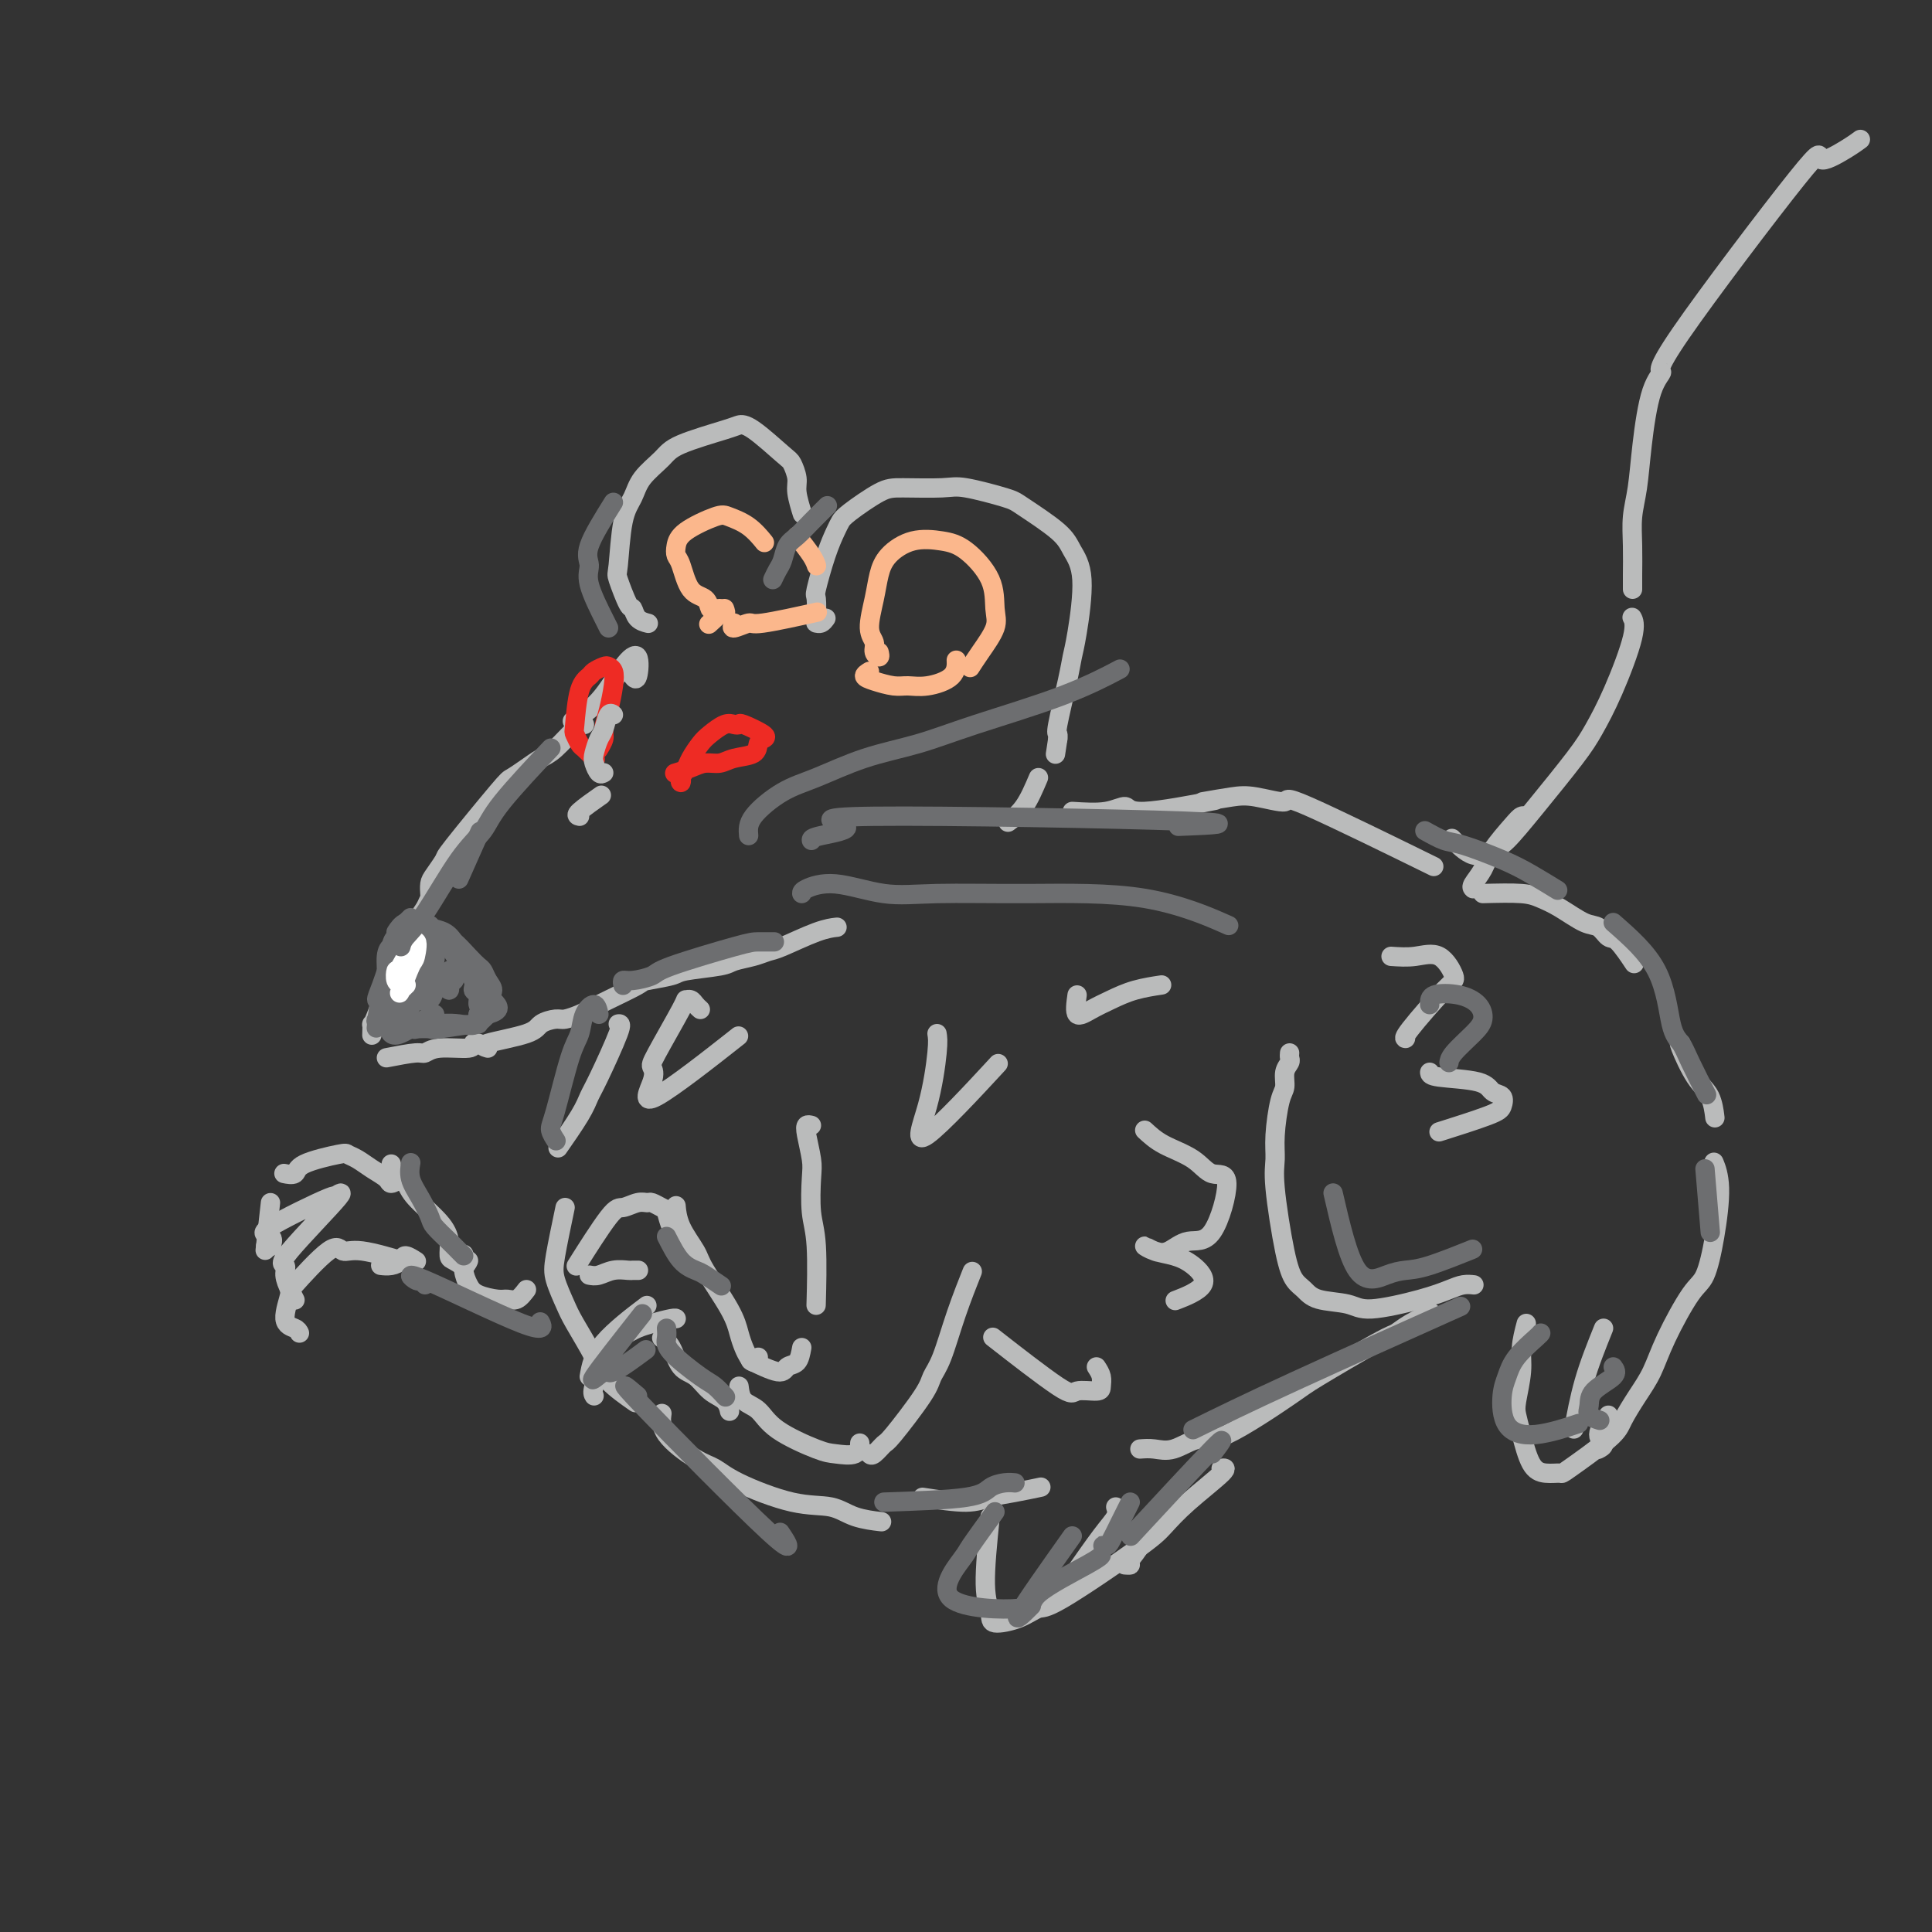 <svg viewBox='0 0 400 400' version='1.1' xmlns='http://www.w3.org/2000/svg' xmlns:xlink='http://www.w3.org/1999/xlink'><rect x="0" y="0" width="400" height="400" fill="#333333" stroke="none"/><g fill='none' stroke='rgb(186,187,187)' stroke-width='4' stroke-linecap='round' stroke-linejoin='round'><path d='M131,140c0.362,0.465 0.723,0.931 1,0c0.277,-0.931 0.469,-3.258 0,-4c-0.469,-0.742 -1.600,0.100 -3,2c-1.400,1.900 -3.069,4.858 -5,7c-1.931,2.142 -4.123,3.469 -5,4c-0.877,0.531 -0.438,0.265 0,0'/><path d='M121,150c-0.465,0.018 -0.930,0.037 -2,1c-1.070,0.963 -2.744,2.872 -4,4c-1.256,1.128 -2.092,1.476 -3,2c-0.908,0.524 -1.888,1.224 -3,2c-1.112,0.776 -2.357,1.629 -3,2c-0.643,0.371 -0.684,0.259 -3,3c-2.316,2.741 -6.908,8.336 -9,11c-2.092,2.664 -1.685,2.399 -2,3c-0.315,0.601 -1.352,2.070 -2,3c-0.648,0.930 -0.906,1.321 -1,2c-0.094,0.679 -0.025,1.644 0,2c0.025,0.356 0.007,0.102 0,0c-0.007,-0.102 -0.004,-0.051 0,0'/><path d='M91,183c-0.776,1.105 -1.552,2.209 -2,3c-0.448,0.791 -0.569,1.268 -1,2c-0.431,0.732 -1.173,1.717 -2,3c-0.827,1.283 -1.738,2.863 -2,3c-0.262,0.137 0.126,-1.168 -1,2c-1.126,3.168 -3.766,10.808 -5,14c-1.234,3.192 -1.063,1.936 -1,2c0.063,0.064 0.018,1.447 0,2c-0.018,0.553 -0.009,0.277 0,0'/><path d='M80,219c2.353,-0.455 4.707,-0.910 6,-1c1.293,-0.090 1.527,0.186 2,0c0.473,-0.186 1.185,-0.834 3,-1c1.815,-0.166 4.734,0.151 6,0c1.266,-0.151 0.879,-0.772 1,-1c0.121,-0.228 0.749,-0.065 1,0c0.251,0.065 0.126,0.033 0,0'/><path d='M101,217c-0.837,-0.248 -1.673,-0.496 0,-1c1.673,-0.504 5.856,-1.262 8,-2c2.144,-0.738 2.250,-1.454 3,-2c0.750,-0.546 2.143,-0.922 3,-1c0.857,-0.078 1.176,0.140 2,0c0.824,-0.140 2.153,-0.639 3,-1c0.847,-0.361 1.211,-0.583 2,-1c0.789,-0.417 2.002,-1.029 4,-2c1.998,-0.971 4.780,-2.302 6,-3c1.220,-0.698 0.877,-0.765 2,-1c1.123,-0.235 3.711,-0.640 5,-1c1.289,-0.360 1.280,-0.674 3,-1c1.720,-0.326 5.170,-0.663 7,-1c1.830,-0.337 2.040,-0.675 3,-1c0.960,-0.325 2.671,-0.637 4,-1c1.329,-0.363 2.276,-0.777 3,-1c0.724,-0.223 1.225,-0.256 3,-1c1.775,-0.744 4.824,-2.200 7,-3c2.176,-0.800 3.479,-0.943 4,-1c0.521,-0.057 0.261,-0.029 0,0'/><path d='M134,129c0.200,0.050 0.400,0.101 0,0c-0.400,-0.101 -1.400,-0.352 -2,-1c-0.600,-0.648 -0.800,-1.692 -1,-2c-0.200,-0.308 -0.401,0.119 -1,-1c-0.599,-1.119 -1.596,-3.786 -2,-5c-0.404,-1.214 -0.214,-0.975 0,-3c0.214,-2.025 0.453,-6.313 1,-9c0.547,-2.687 1.404,-3.774 2,-5c0.596,-1.226 0.933,-2.591 2,-4c1.067,-1.409 2.866,-2.862 4,-4c1.134,-1.138 1.603,-1.962 4,-3c2.397,-1.038 6.722,-2.291 9,-3c2.278,-0.709 2.509,-0.874 3,-1c0.491,-0.126 1.241,-0.212 3,1c1.759,1.212 4.528,3.723 6,5c1.472,1.277 1.649,1.320 2,2c0.351,0.680 0.878,1.997 1,3c0.122,1.003 -0.159,1.693 0,3c0.159,1.307 0.760,3.231 1,4c0.240,0.769 0.120,0.385 0,0'/><path d='M171,128c-0.310,0.424 -0.621,0.848 -1,1c-0.379,0.152 -0.828,0.033 -1,0c-0.172,-0.033 -0.068,0.020 0,-1c0.068,-1.020 0.098,-3.113 0,-4c-0.098,-0.887 -0.325,-0.567 0,-2c0.325,-1.433 1.203,-4.619 2,-7c0.797,-2.381 1.514,-3.959 2,-5c0.486,-1.041 0.742,-1.546 1,-2c0.258,-0.454 0.518,-0.855 2,-2c1.482,-1.145 4.187,-3.032 6,-4c1.813,-0.968 2.736,-1.016 5,-1c2.264,0.016 5.870,0.097 8,0c2.130,-0.097 2.782,-0.372 5,0c2.218,0.372 6.000,1.391 8,2c2.000,0.609 2.218,0.810 4,2c1.782,1.190 5.129,3.371 7,5c1.871,1.629 2.265,2.706 3,4c0.735,1.294 1.811,2.806 2,6c0.189,3.194 -0.510,8.070 -1,11c-0.490,2.930 -0.772,3.913 -1,5c-0.228,1.087 -0.401,2.277 -1,5c-0.599,2.723 -1.625,6.977 -2,9c-0.375,2.023 -0.101,1.814 0,2c0.101,0.186 0.029,0.767 0,1c-0.029,0.233 -0.014,0.116 0,0'/><path d='M219,153c-0.833,5.500 -0.417,2.750 0,0'/><path d='M215,161c-0.933,2.200 -1.867,4.400 -3,6c-1.133,1.600 -2.467,2.600 -3,3c-0.533,0.400 -0.267,0.200 0,0'/><path d='M128,212c0.400,-0.072 0.800,-0.144 0,2c-0.800,2.144 -2.800,6.506 -4,9c-1.200,2.494 -1.600,3.122 -2,4c-0.400,0.878 -0.800,2.006 -2,4c-1.200,1.994 -3.200,4.856 -4,6c-0.800,1.144 -0.400,0.572 0,0'/><path d='M117,250c-0.793,3.792 -1.586,7.585 -2,10c-0.414,2.415 -0.448,3.453 0,5c0.448,1.547 1.378,3.602 2,5c0.622,1.398 0.935,2.137 2,4c1.065,1.863 2.884,4.850 4,7c1.116,2.150 1.531,3.463 3,5c1.469,1.537 3.991,3.296 5,4c1.009,0.704 0.504,0.352 0,0'/><path d='M137,293c0.042,-0.313 0.084,-0.626 0,0c-0.084,0.626 -0.293,2.193 1,4c1.293,1.807 4.089,3.856 6,5c1.911,1.144 2.939,1.385 4,2c1.061,0.615 2.156,1.604 5,3c2.844,1.396 7.439,3.197 11,4c3.561,0.803 6.089,0.607 8,1c1.911,0.393 3.207,1.375 5,2c1.793,0.625 4.084,0.893 5,1c0.916,0.107 0.458,0.054 0,0'/><path d='M191,310c3.349,0.514 6.699,1.027 9,1c2.301,-0.027 3.555,-0.595 5,-1c1.445,-0.405 3.081,-0.648 5,-1c1.919,-0.352 4.120,-0.815 5,-1c0.880,-0.185 0.440,-0.093 0,0'/><path d='M222,168c2.523,0.159 5.046,0.319 7,0c1.954,-0.319 3.338,-1.116 4,-1c0.662,0.116 0.601,1.147 4,1c3.399,-0.147 10.257,-1.470 13,-2c2.743,-0.530 1.372,-0.265 0,0'/><path d='M249,166c2.160,-0.377 4.321,-0.754 6,-1c1.679,-0.246 2.878,-0.362 5,0c2.122,0.362 5.167,1.200 6,1c0.833,-0.200 -0.545,-1.438 5,1c5.545,2.438 18.013,8.554 23,11c4.987,2.446 2.494,1.223 0,0'/><path d='M307,185c3.014,-0.076 6.029,-0.152 8,0c1.971,0.152 2.899,0.532 4,1c1.101,0.468 2.377,1.025 4,2c1.623,0.975 3.595,2.367 5,3c1.405,0.633 2.244,0.507 3,1c0.756,0.493 1.429,1.606 2,2c0.571,0.394 1.038,0.067 2,1c0.962,0.933 2.418,3.124 3,4c0.582,0.876 0.291,0.438 0,0'/><path d='M267,218c-0.032,0.349 -0.064,0.698 0,1c0.064,0.302 0.223,0.558 0,1c-0.223,0.442 -0.830,1.069 -1,2c-0.170,0.931 0.096,2.166 0,3c-0.096,0.834 -0.556,1.268 -1,3c-0.444,1.732 -0.873,4.761 -1,7c-0.127,2.239 0.049,3.688 0,5c-0.049,1.312 -0.322,2.488 0,6c0.322,3.512 1.241,9.360 2,13c0.759,3.640 1.359,5.072 2,6c0.641,0.928 1.325,1.353 2,2c0.675,0.647 1.342,1.515 3,2c1.658,0.485 4.306,0.585 6,1c1.694,0.415 2.433,1.145 5,1c2.567,-0.145 6.961,-1.163 10,-2c3.039,-0.837 4.722,-1.492 6,-2c1.278,-0.508 2.152,-0.867 3,-1c0.848,-0.133 1.671,-0.038 2,0c0.329,0.038 0.165,0.019 0,0'/><path d='M316,274c-0.452,1.710 -0.903,3.420 -1,5c-0.097,1.580 0.161,3.029 0,5c-0.161,1.971 -0.743,4.465 -1,6c-0.257,1.535 -0.191,2.109 0,3c0.191,0.891 0.506,2.097 1,4c0.494,1.903 1.165,4.504 2,6c0.835,1.496 1.833,1.886 3,2c1.167,0.114 2.504,-0.047 3,0c0.496,0.047 0.153,0.304 2,-1c1.847,-1.304 5.885,-4.167 8,-6c2.115,-1.833 2.306,-2.634 3,-4c0.694,-1.366 1.891,-3.296 3,-5c1.109,-1.704 2.132,-3.182 3,-5c0.868,-1.818 1.582,-3.976 3,-7c1.418,-3.024 3.539,-6.912 5,-9c1.461,-2.088 2.262,-2.374 3,-4c0.738,-1.626 1.414,-4.590 2,-8c0.586,-3.410 1.081,-7.264 1,-10c-0.081,-2.736 -0.737,-4.353 -1,-5c-0.263,-0.647 -0.131,-0.323 0,0'/><path d='M348,216c-0.257,-0.167 -0.514,-0.335 0,1c0.514,1.335 1.797,4.172 3,6c1.203,1.828 2.324,2.646 3,4c0.676,1.354 0.907,3.244 1,4c0.093,0.756 0.046,0.378 0,0'/><path d='M332,275c-1.467,3.644 -2.933,7.289 -4,11c-1.067,3.711 -1.733,7.489 -2,9c-0.267,1.511 -0.133,0.756 0,0'/><path d='M333,293c-0.988,1.494 -1.976,2.988 -2,4c-0.024,1.012 0.917,1.542 1,2c0.083,0.458 -0.690,0.845 -1,1c-0.310,0.155 -0.155,0.077 0,0'/><path d='M236,300c0.944,-0.069 1.889,-0.137 3,0c1.111,0.137 2.389,0.481 4,0c1.611,-0.481 3.556,-1.786 5,-2c1.444,-0.214 2.389,0.662 6,-1c3.611,-1.662 9.889,-5.862 13,-8c3.111,-2.138 3.055,-2.212 6,-4c2.945,-1.788 8.890,-5.288 12,-7c3.110,-1.712 3.383,-1.636 4,-2c0.617,-0.364 1.578,-1.170 3,-2c1.422,-0.830 3.306,-1.685 4,-2c0.694,-0.315 0.198,-0.090 0,0c-0.198,0.090 -0.099,0.045 0,0'/><path d='M205,314c-0.538,5.302 -1.077,10.604 -1,14c0.077,3.396 0.768,4.887 1,6c0.232,1.113 0.005,1.848 1,2c0.995,0.152 3.213,-0.279 5,-1c1.787,-0.721 3.142,-1.733 4,-2c0.858,-0.267 1.219,0.212 5,-2c3.781,-2.212 10.981,-7.115 15,-10c4.019,-2.885 4.856,-3.754 6,-5c1.144,-1.246 2.595,-2.870 5,-5c2.405,-2.130 5.763,-4.766 7,-6c1.237,-1.234 0.353,-1.067 0,-1c-0.353,0.067 -0.177,0.033 0,0'/><path d='M231,312c0.190,0.601 0.381,1.202 0,2c-0.381,0.798 -1.333,1.792 -3,4c-1.667,2.208 -4.048,5.631 -5,7c-0.952,1.369 -0.476,0.685 0,0'/><path d='M235,318c0.657,0.536 1.314,1.072 1,2c-0.314,0.928 -1.600,2.249 -2,3c-0.400,0.751 0.085,0.933 0,1c-0.085,0.067 -0.738,0.019 -1,0c-0.262,-0.019 -0.131,-0.010 0,0'/><path d='M168,233c-0.393,-0.094 -0.786,-0.189 -1,0c-0.214,0.189 -0.250,0.661 0,2c0.250,1.339 0.785,3.545 1,5c0.215,1.455 0.110,2.161 0,4c-0.110,1.839 -0.225,4.813 0,7c0.225,2.187 0.791,3.589 1,7c0.209,3.411 0.060,8.832 0,11c-0.060,2.168 -0.030,1.084 0,0'/><path d='M166,279c-0.217,1.201 -0.434,2.402 -1,3c-0.566,0.598 -1.482,0.593 -2,1c-0.518,0.407 -0.640,1.225 -2,1c-1.360,-0.225 -3.960,-1.493 -5,-2c-1.040,-0.507 -0.520,-0.254 0,0'/><path d='M157,281c-0.333,0.493 -0.667,0.986 -1,1c-0.333,0.014 -0.667,-0.450 -1,-1c-0.333,-0.550 -0.665,-1.184 -1,-2c-0.335,-0.816 -0.675,-1.813 -1,-3c-0.325,-1.187 -0.637,-2.564 -2,-5c-1.363,-2.436 -3.777,-5.932 -5,-8c-1.223,-2.068 -1.256,-2.709 -2,-4c-0.744,-1.291 -2.200,-3.232 -3,-5c-0.800,-1.768 -0.943,-3.362 -1,-4c-0.057,-0.638 -0.029,-0.319 0,0'/><path d='M141,256c-0.748,-0.528 -1.495,-1.055 -2,-2c-0.505,-0.945 -0.767,-2.307 -1,-3c-0.233,-0.693 -0.436,-0.717 -1,-1c-0.564,-0.283 -1.487,-0.823 -2,-1c-0.513,-0.177 -0.615,0.010 -1,0c-0.385,-0.010 -1.053,-0.218 -2,0c-0.947,0.218 -2.171,0.863 -3,1c-0.829,0.137 -1.262,-0.232 -3,2c-1.738,2.232 -4.782,7.066 -6,9c-1.218,1.934 -0.609,0.967 0,0'/><path d='M122,264c0.590,0.113 1.181,0.226 2,0c0.819,-0.226 1.867,-0.793 3,-1c1.133,-0.207 2.353,-0.056 3,0c0.647,0.056 0.723,0.015 1,0c0.277,-0.015 0.755,-0.004 1,0c0.245,0.004 0.258,0.001 0,0c-0.258,-0.001 -0.788,-0.000 -1,0c-0.212,0.000 -0.106,0.000 0,0'/><path d='M123,289c-0.203,-0.325 -0.406,-0.650 0,-2c0.406,-1.350 1.421,-3.724 2,-5c0.579,-1.276 0.721,-1.455 1,-2c0.279,-0.545 0.695,-1.455 1,-2c0.305,-0.545 0.498,-0.724 1,-1c0.502,-0.276 1.311,-0.648 2,-1c0.689,-0.352 1.256,-0.683 2,-1c0.744,-0.317 1.663,-0.621 3,-1c1.337,-0.379 3.091,-0.833 4,-1c0.909,-0.167 0.974,-0.048 1,0c0.026,0.048 0.013,0.024 0,0'/><path d='M137,277c0.691,0.432 1.383,0.864 2,2c0.617,1.136 1.160,2.977 2,4c0.840,1.023 1.976,1.227 3,2c1.024,0.773 1.934,2.114 3,3c1.066,0.886 2.287,1.315 3,2c0.713,0.685 0.918,1.624 1,2c0.082,0.376 0.041,0.188 0,0'/><path d='M153,287c0.146,1.132 0.292,2.264 1,3c0.708,0.736 1.980,1.075 3,2c1.020,0.925 1.790,2.437 4,4c2.210,1.563 5.860,3.179 8,4c2.140,0.821 2.769,0.849 4,1c1.231,0.151 3.062,0.425 4,0c0.938,-0.425 0.982,-1.550 1,-2c0.018,-0.450 0.009,-0.225 0,0'/><path d='M180,301c0.212,0.223 0.423,0.447 1,0c0.577,-0.447 1.519,-1.564 2,-2c0.481,-0.436 0.501,-0.192 2,-2c1.499,-1.808 4.476,-5.670 6,-8c1.524,-2.330 1.596,-3.130 2,-4c0.404,-0.870 1.139,-1.811 2,-4c0.861,-2.189 1.847,-5.628 3,-9c1.153,-3.372 2.472,-6.678 3,-8c0.528,-1.322 0.264,-0.661 0,0'/><path d='M122,285c0.378,-2.178 0.756,-4.356 3,-7c2.244,-2.644 6.356,-5.756 8,-7c1.644,-1.244 0.822,-0.622 0,0'/><path d='M109,267c-0.651,0.850 -1.301,1.701 -2,2c-0.699,0.299 -1.445,0.047 -2,0c-0.555,-0.047 -0.919,0.109 -2,0c-1.081,-0.109 -2.878,-0.485 -4,-1c-1.122,-0.515 -1.569,-1.169 -2,-2c-0.431,-0.831 -0.847,-1.839 -1,-3c-0.153,-1.161 -0.044,-2.475 0,-3c0.044,-0.525 0.022,-0.263 0,0'/><path d='M97,261c-0.228,0.524 -0.456,1.048 -1,1c-0.544,-0.048 -1.403,-0.666 -2,-1c-0.597,-0.334 -0.933,-0.382 -1,-1c-0.067,-0.618 0.133,-1.804 0,-3c-0.133,-1.196 -0.600,-2.401 -2,-4c-1.400,-1.599 -3.734,-3.590 -5,-5c-1.266,-1.410 -1.464,-2.238 -2,-3c-0.536,-0.762 -1.412,-1.458 -2,-2c-0.588,-0.542 -0.890,-0.929 -1,-1c-0.110,-0.071 -0.030,0.173 0,0c0.030,-0.173 0.008,-0.764 0,-1c-0.008,-0.236 -0.004,-0.118 0,0'/><path d='M83,244c-0.803,0.490 -1.606,0.979 -2,1c-0.394,0.021 -0.380,-0.427 -1,-1c-0.620,-0.573 -1.876,-1.272 -3,-2c-1.124,-0.728 -2.117,-1.484 -3,-2c-0.883,-0.516 -1.656,-0.793 -2,-1c-0.344,-0.207 -0.261,-0.343 -2,0c-1.739,0.343 -5.301,1.164 -7,2c-1.699,0.836 -1.534,1.687 -2,2c-0.466,0.313 -1.562,0.090 -2,0c-0.438,-0.090 -0.219,-0.045 0,0'/><path d='M56,249c-0.417,3.750 -0.833,7.500 -1,9c-0.167,1.500 -0.083,0.750 0,0'/><path d='M55,258c0.325,0.216 0.650,0.432 1,0c0.350,-0.432 0.724,-1.513 0,-2c-0.724,-0.487 -2.546,-0.379 0,-2c2.546,-1.621 9.461,-4.972 12,-6c2.539,-1.028 0.704,0.265 1,0c0.296,-0.265 2.723,-2.090 1,0c-1.723,2.090 -7.596,8.094 -10,11c-2.404,2.906 -1.337,2.712 -1,3c0.337,0.288 -0.054,1.057 0,2c0.054,0.943 0.553,2.062 1,3c0.447,0.938 0.842,1.697 1,2c0.158,0.303 0.079,0.152 0,0'/><path d='M62,276c-0.160,-0.347 -0.320,-0.694 -1,-1c-0.680,-0.306 -1.879,-0.571 -2,-2c-0.121,-1.429 0.836,-4.021 1,-5c0.164,-0.979 -0.466,-0.346 1,-2c1.466,-1.654 5.028,-5.595 7,-7c1.972,-1.405 2.353,-0.273 3,0c0.647,0.273 1.559,-0.311 4,0c2.441,0.311 6.412,1.517 8,2c1.588,0.483 0.794,0.241 0,0'/><path d='M79,262c-0.170,-0.020 -0.339,-0.040 0,0c0.339,0.040 1.188,0.141 2,0c0.812,-0.141 1.589,-0.522 2,-1c0.411,-0.478 0.457,-1.052 1,-1c0.543,0.052 1.584,0.729 2,1c0.416,0.271 0.208,0.135 0,0'/><path d='M301,174c-0.347,-0.364 -0.694,-0.728 0,0c0.694,0.728 2.430,2.548 4,3c1.570,0.452 2.975,-0.463 4,-1c1.025,-0.537 1.669,-0.696 3,-2c1.331,-1.304 3.349,-3.752 6,-7c2.651,-3.248 5.936,-7.294 8,-10c2.064,-2.706 2.907,-4.070 4,-6c1.093,-1.930 2.437,-4.424 4,-8c1.563,-3.576 3.344,-8.232 4,-11c0.656,-2.768 0.187,-3.648 0,-4c-0.187,-0.352 -0.094,-0.176 0,0'/><path d='M338,122c-0.007,-0.736 -0.013,-1.471 0,-3c0.013,-1.529 0.047,-3.851 0,-6c-0.047,-2.149 -0.175,-4.125 0,-6c0.175,-1.875 0.652,-3.650 1,-6c0.348,-2.350 0.569,-5.275 1,-9c0.431,-3.725 1.074,-8.249 2,-11c0.926,-2.751 2.134,-3.727 2,-4c-0.134,-0.273 -1.612,0.158 4,-8c5.612,-8.158 18.313,-24.904 24,-32c5.687,-7.096 4.359,-4.541 5,-4c0.641,0.541 3.249,-0.931 5,-2c1.751,-1.069 2.643,-1.734 3,-2c0.357,-0.266 0.178,-0.133 0,0'/><path d='M305,184c-0.195,-0.168 -0.389,-0.336 0,-1c0.389,-0.664 1.362,-1.824 2,-3c0.638,-1.176 0.943,-2.368 2,-4c1.057,-1.632 2.868,-3.705 4,-5c1.132,-1.295 1.585,-1.811 2,-2c0.415,-0.189 0.792,-0.051 1,0c0.208,0.051 0.248,0.014 0,0c-0.248,-0.014 -0.785,-0.004 -1,0c-0.215,0.004 -0.107,0.002 0,0'/></g>
<g fill='none' stroke='rgb(238,43,36)' stroke-width='4' stroke-linecap='round' stroke-linejoin='round'><path d='M143,158c-0.843,1.131 -1.687,2.262 -2,3c-0.313,0.738 -0.096,1.083 0,1c0.096,-0.083 0.070,-0.592 0,-1c-0.070,-0.408 -0.186,-0.714 0,-1c0.186,-0.286 0.672,-0.554 1,-1c0.328,-0.446 0.497,-1.072 1,-2c0.503,-0.928 1.340,-2.157 2,-3c0.660,-0.843 1.143,-1.299 2,-2c0.857,-0.701 2.087,-1.645 3,-2c0.913,-0.355 1.510,-0.120 2,0c0.490,0.120 0.874,0.125 1,0c0.126,-0.125 -0.005,-0.381 1,0c1.005,0.381 3.146,1.397 4,2c0.854,0.603 0.420,0.792 0,1c-0.420,0.208 -0.825,0.433 -1,1c-0.175,0.567 -0.118,1.475 -1,2c-0.882,0.525 -2.703,0.666 -4,1c-1.297,0.334 -2.071,0.860 -3,1c-0.929,0.140 -2.012,-0.107 -3,0c-0.988,0.107 -1.881,0.567 -3,1c-1.119,0.433 -2.462,0.838 -3,1c-0.538,0.162 -0.269,0.081 0,0'/><path d='M124,155c-0.119,0.189 -0.239,0.378 0,0c0.239,-0.378 0.835,-1.323 1,-2c0.165,-0.677 -0.103,-1.085 0,-2c0.103,-0.915 0.576,-2.337 1,-4c0.424,-1.663 0.800,-3.567 1,-5c0.200,-1.433 0.223,-2.396 0,-3c-0.223,-0.604 -0.693,-0.851 -1,-1c-0.307,-0.149 -0.450,-0.201 -1,0c-0.550,0.201 -1.507,0.654 -2,1c-0.493,0.346 -0.521,0.583 -1,1c-0.479,0.417 -1.409,1.014 -2,3c-0.591,1.986 -0.845,5.363 -1,7c-0.155,1.637 -0.213,1.535 0,2c0.213,0.465 0.696,1.496 1,2c0.304,0.504 0.428,0.482 1,1c0.572,0.518 1.592,1.577 2,2c0.408,0.423 0.204,0.212 0,0'/></g>
<g fill='none' stroke='rgb(109,110,112)' stroke-width='4' stroke-linecap='round' stroke-linejoin='round'><path d='M82,193c0.546,-0.820 1.092,-1.639 2,-2c0.908,-0.361 2.180,-0.263 3,0c0.820,0.263 1.190,0.691 2,1c0.810,0.309 2.060,0.500 3,1c0.940,0.500 1.572,1.309 2,2c0.428,0.691 0.654,1.263 1,2c0.346,0.737 0.813,1.639 1,2c0.187,0.361 0.093,0.180 0,0'/><path d='M85,190c-0.455,0.448 -0.910,0.897 -1,1c-0.090,0.103 0.184,-0.138 0,0c-0.184,0.138 -0.826,0.655 -1,1c-0.174,0.345 0.121,0.516 0,1c-0.121,0.484 -0.656,1.279 -1,2c-0.344,0.721 -0.497,1.369 -1,3c-0.503,1.631 -1.357,4.247 -2,6c-0.643,1.753 -1.077,2.645 -1,3c0.077,0.355 0.663,0.174 1,0c0.337,-0.174 0.425,-0.341 1,-1c0.575,-0.659 1.636,-1.809 2,-2c0.364,-0.191 0.031,0.576 0,1c-0.031,0.424 0.239,0.505 0,1c-0.239,0.495 -0.987,1.402 -1,2c-0.013,0.598 0.711,0.885 1,1c0.289,0.115 0.145,0.057 0,0'/><path d='M82,197c-0.303,-0.537 -0.607,-1.074 -1,-1c-0.393,0.074 -0.876,0.760 -1,2c-0.124,1.240 0.111,3.033 0,4c-0.111,0.967 -0.568,1.106 -1,3c-0.432,1.894 -0.838,5.541 -1,7c-0.162,1.459 -0.081,0.729 0,0'/><path d='M83,195c-0.303,-0.568 -0.606,-1.137 -1,-1c-0.394,0.137 -0.880,0.978 -1,2c-0.120,1.022 0.125,2.224 0,4c-0.125,1.776 -0.619,4.126 -1,6c-0.381,1.874 -0.649,3.274 -1,4c-0.351,0.726 -0.787,0.780 -1,1c-0.213,0.220 -0.205,0.607 0,0c0.205,-0.607 0.605,-2.207 1,-3c0.395,-0.793 0.785,-0.779 1,-2c0.215,-1.221 0.256,-3.677 0,-3c-0.256,0.677 -0.811,4.486 -1,6c-0.189,1.514 -0.014,0.731 0,1c0.014,0.269 -0.132,1.588 0,2c0.132,0.412 0.544,-0.085 1,0c0.456,0.085 0.957,0.751 2,1c1.043,0.249 2.629,0.082 4,0c1.371,-0.082 2.528,-0.077 3,0c0.472,0.077 0.260,0.227 2,0c1.740,-0.227 5.433,-0.832 7,-1c1.567,-0.168 1.008,0.099 1,0c-0.008,-0.099 0.536,-0.565 1,-1c0.464,-0.435 0.847,-0.839 1,-1c0.153,-0.161 0.077,-0.081 0,0'/><path d='M101,210c3.617,-0.892 1.660,-2.122 1,-3c-0.660,-0.878 -0.024,-1.402 0,-2c0.024,-0.598 -0.564,-1.268 -1,-2c-0.436,-0.732 -0.718,-1.526 -1,-2c-0.282,-0.474 -0.562,-0.628 -1,-1c-0.438,-0.372 -1.032,-0.962 -2,-2c-0.968,-1.038 -2.310,-2.524 -3,-3c-0.690,-0.476 -0.729,0.059 -1,0c-0.271,-0.059 -0.776,-0.711 -1,-1c-0.224,-0.289 -0.167,-0.213 0,0c0.167,0.213 0.445,0.564 0,0c-0.445,-0.564 -1.613,-2.043 -1,-1c0.613,1.043 3.005,4.607 4,6c0.995,1.393 0.591,0.616 1,1c0.409,0.384 1.630,1.930 2,3c0.370,1.070 -0.110,1.663 0,2c0.110,0.337 0.811,0.419 1,1c0.189,0.581 -0.135,1.661 0,2c0.135,0.339 0.729,-0.063 1,0c0.271,0.063 0.220,0.589 0,1c-0.220,0.411 -0.610,0.705 -1,1'/><path d='M99,210c0.611,3.079 -1.861,2.275 -4,2c-2.139,-0.275 -3.946,-0.021 -5,0c-1.054,0.021 -1.354,-0.190 -2,0c-0.646,0.190 -1.637,0.783 -2,1c-0.363,0.217 -0.098,0.058 0,0c0.098,-0.058 0.028,-0.017 0,0c-0.028,0.017 -0.014,0.008 0,0'/><path d='M90,210c-0.340,0.083 -0.679,0.166 -2,1c-1.321,0.834 -3.622,2.419 -5,3c-1.378,0.581 -1.833,0.156 -2,0c-0.167,-0.156 -0.048,-0.045 0,0c0.048,0.045 0.024,0.022 0,0'/><path d='M155,173c-0.106,-1.188 -0.213,-2.376 1,-4c1.213,-1.624 3.745,-3.685 6,-5c2.255,-1.315 4.233,-1.883 7,-3c2.767,-1.117 6.322,-2.783 10,-4c3.678,-1.217 7.477,-1.983 11,-3c3.523,-1.017 6.769,-2.283 12,-4c5.231,-1.717 12.447,-3.885 18,-6c5.553,-2.115 9.444,-4.176 11,-5c1.556,-0.824 0.778,-0.412 0,0'/><path d='M168,174c-0.056,-0.263 -0.113,-0.526 2,-1c2.113,-0.474 6.395,-1.160 5,-2c-1.395,-0.840 -8.467,-1.833 6,-2c14.467,-0.167 50.472,0.494 64,1c13.528,0.506 4.579,0.859 1,1c-3.579,0.141 -1.790,0.071 0,0'/><path d='M166,185c-0.013,-0.249 -0.026,-0.497 1,-1c1.026,-0.503 3.091,-1.260 6,-1c2.909,0.260 6.663,1.538 10,2c3.337,0.462 6.259,0.107 11,0c4.741,-0.107 11.302,0.033 19,0c7.698,-0.033 16.534,-0.240 24,1c7.466,1.240 13.562,3.926 16,5c2.438,1.074 1.219,0.537 0,0'/><path d='M82,208c0.105,0.104 0.211,0.208 0,0c-0.211,-0.208 -0.737,-0.727 -1,-1c-0.263,-0.273 -0.263,-0.301 0,-1c0.263,-0.699 0.788,-2.069 1,-3c0.212,-0.931 0.109,-1.423 0,-2c-0.109,-0.577 -0.225,-1.238 0,-2c0.225,-0.762 0.792,-1.626 1,-3c0.208,-1.374 0.056,-3.257 1,-2c0.944,1.257 2.985,5.653 4,8c1.015,2.347 1.004,2.644 1,3c-0.004,0.356 -0.002,0.770 0,1c0.002,0.230 0.004,0.274 0,0c-0.004,-0.274 -0.014,-0.866 0,-1c0.014,-0.134 0.053,0.191 0,0c-0.053,-0.191 -0.196,-0.899 0,-2c0.196,-1.101 0.733,-2.594 1,-4c0.267,-1.406 0.264,-2.725 0,-4c-0.264,-1.275 -0.790,-2.507 -1,-3c-0.210,-0.493 -0.105,-0.246 0,0'/><path d='M89,192c0.048,-1.497 0.166,1.259 0,3c-0.166,1.741 -0.618,2.466 -1,3c-0.382,0.534 -0.694,0.877 -1,2c-0.306,1.123 -0.605,3.027 -1,4c-0.395,0.973 -0.887,1.014 -1,1c-0.113,-0.014 0.152,-0.083 0,0c-0.152,0.083 -0.720,0.319 -1,0c-0.280,-0.319 -0.271,-1.194 0,-3c0.271,-1.806 0.806,-4.543 1,-6c0.194,-1.457 0.048,-1.635 0,-2c-0.048,-0.365 0.002,-0.917 0,-1c-0.002,-0.083 -0.055,0.302 0,1c0.055,0.698 0.218,1.710 0,3c-0.218,1.290 -0.815,2.857 -1,4c-0.185,1.143 0.044,1.862 0,2c-0.044,0.138 -0.360,-0.306 0,0c0.360,0.306 1.395,1.361 2,2c0.605,0.639 0.781,0.862 1,1c0.219,0.138 0.482,0.191 1,0c0.518,-0.191 1.291,-0.626 2,-1c0.709,-0.374 1.355,-0.687 2,-1'/><path d='M92,204c1.098,-0.413 0.844,-0.946 1,-1c0.156,-0.054 0.721,0.372 1,0c0.279,-0.372 0.271,-1.541 0,-2c-0.271,-0.459 -0.804,-0.209 -1,0c-0.196,0.209 -0.056,0.378 0,1c0.056,0.622 0.026,1.697 0,2c-0.026,0.303 -0.049,-0.166 0,0c0.049,0.166 0.169,0.966 0,1c-0.169,0.034 -0.628,-0.697 -1,-1c-0.372,-0.303 -0.658,-0.177 -1,0c-0.342,0.177 -0.739,0.405 -1,1c-0.261,0.595 -0.384,1.557 -1,2c-0.616,0.443 -1.723,0.366 -2,0c-0.277,-0.366 0.277,-1.021 0,-1c-0.277,0.021 -1.383,0.718 -2,1c-0.617,0.282 -0.743,0.151 -1,1c-0.257,0.849 -0.643,2.680 0,2c0.643,-0.680 2.316,-3.870 3,-5c0.684,-1.130 0.379,-0.200 0,0c-0.379,0.200 -0.833,-0.331 -1,0c-0.167,0.331 -0.048,1.523 0,2c0.048,0.477 0.024,0.238 0,0'/></g>
<g fill='none' stroke='rgb(251,183,140)' stroke-width='4' stroke-linecap='round' stroke-linejoin='round'><path d='M182,135c0.123,0.489 0.246,0.978 0,1c-0.246,0.022 -0.862,-0.423 -1,-1c-0.138,-0.577 0.201,-1.287 0,-2c-0.201,-0.713 -0.944,-1.428 -1,-3c-0.056,-1.572 0.574,-4.002 1,-6c0.426,-1.998 0.646,-3.566 1,-5c0.354,-1.434 0.841,-2.735 2,-4c1.159,-1.265 2.989,-2.495 5,-3c2.011,-0.505 4.202,-0.286 6,0c1.798,0.286 3.205,0.639 5,2c1.795,1.361 3.980,3.731 5,6c1.020,2.269 0.876,4.437 1,6c0.124,1.563 0.518,2.522 0,4c-0.518,1.478 -1.947,3.475 -3,5c-1.053,1.525 -1.729,2.579 -2,3c-0.271,0.421 -0.135,0.211 0,0'/><path d='M180,139c-0.546,0.340 -1.092,0.681 -1,1c0.092,0.319 0.823,0.617 2,1c1.177,0.383 2.799,0.852 4,1c1.201,0.148 1.982,-0.024 3,0c1.018,0.024 2.273,0.243 4,0c1.727,-0.243 3.927,-0.950 5,-2c1.073,-1.050 1.021,-2.443 1,-3c-0.021,-0.557 -0.010,-0.279 0,0'/><path d='M149,126c0.222,0.200 0.444,0.400 0,1c-0.444,0.600 -1.556,1.600 -2,2c-0.444,0.400 -0.222,0.200 0,0'/><path d='M165,111c1.156,1.467 2.311,2.933 3,4c0.689,1.067 0.911,1.733 1,2c0.089,0.267 0.044,0.133 0,0'/><path d='M152,129c-0.329,0.552 -0.657,1.104 0,1c0.657,-0.104 2.300,-0.863 3,-1c0.700,-0.137 0.458,0.348 3,0c2.542,-0.348 7.869,-1.528 10,-2c2.131,-0.472 1.065,-0.236 0,0'/><path d='M150,126c0.199,0.550 0.398,1.101 0,1c-0.398,-0.101 -1.391,-0.853 -2,-1c-0.609,-0.147 -0.832,0.312 -1,0c-0.168,-0.312 -0.280,-1.395 -1,-2c-0.720,-0.605 -2.047,-0.731 -3,-2c-0.953,-1.269 -1.531,-3.682 -2,-5c-0.469,-1.318 -0.829,-1.542 -1,-2c-0.171,-0.458 -0.153,-1.152 0,-2c0.153,-0.848 0.441,-1.852 2,-3c1.559,-1.148 4.390,-2.440 6,-3c1.610,-0.560 1.999,-0.387 3,0c1.001,0.387 2.616,0.989 4,2c1.384,1.011 2.538,2.432 3,3c0.462,0.568 0.231,0.284 0,0'/></g>
<g fill='none' stroke='rgb(255,255,255)' stroke-width='4' stroke-linecap='round' stroke-linejoin='round'><path d='M84,204c-0.425,0.430 -0.850,0.860 -1,1c-0.150,0.140 -0.026,-0.009 0,0c0.026,0.009 -0.045,0.176 0,0c0.045,-0.176 0.205,-0.696 0,-1c-0.205,-0.304 -0.776,-0.393 -1,-1c-0.224,-0.607 -0.100,-1.733 0,-2c0.100,-0.267 0.177,0.325 1,-1c0.823,-1.325 2.391,-4.568 3,-5c0.609,-0.432 0.258,1.947 0,3c-0.258,1.053 -0.423,0.780 -1,2c-0.577,1.220 -1.566,3.935 -2,5c-0.434,1.065 -0.312,0.481 0,0c0.312,-0.481 0.815,-0.860 1,-1c0.185,-0.140 0.053,-0.040 0,0c-0.053,0.040 -0.026,0.020 0,0'/></g>
<g fill='none' stroke='rgb(186,187,187)' stroke-width='4' stroke-linecap='round' stroke-linejoin='round'><path d='M288,198c1.640,0.113 3.279,0.226 5,0c1.721,-0.226 3.523,-0.793 5,0c1.477,0.793 2.631,2.944 3,4c0.369,1.056 -0.045,1.015 -2,3c-1.955,1.985 -5.449,5.996 -7,8c-1.551,2.004 -1.157,2.001 -1,2c0.157,-0.001 0.079,-0.001 0,0'/><path d='M296,222c0.014,0.366 0.029,0.731 2,1c1.971,0.269 5.899,0.441 8,1c2.101,0.559 2.376,1.506 3,2c0.624,0.494 1.598,0.536 2,1c0.402,0.464 0.231,1.351 0,2c-0.231,0.649 -0.524,1.059 -3,2c-2.476,0.941 -7.136,2.412 -9,3c-1.864,0.588 -0.932,0.294 0,0'/><path d='M145,209c-0.342,-0.308 -0.684,-0.615 -1,-1c-0.316,-0.385 -0.607,-0.847 -1,-1c-0.393,-0.153 -0.887,0.003 -1,0c-0.113,-0.003 0.155,-0.164 -1,2c-1.155,2.164 -3.732,6.655 -5,9c-1.268,2.345 -1.226,2.546 -1,3c0.226,0.454 0.638,1.163 0,3c-0.638,1.837 -2.326,4.802 1,3c3.326,-1.802 11.664,-8.372 15,-11c3.336,-2.628 1.668,-1.314 0,0'/><path d='M237,234c1.104,1.024 2.208,2.048 4,3c1.792,0.952 4.272,1.833 6,3c1.728,1.167 2.703,2.621 4,3c1.297,0.379 2.917,-0.318 3,2c0.083,2.318 -1.370,7.650 -3,10c-1.630,2.350 -3.438,1.719 -5,2c-1.562,0.281 -2.880,1.475 -4,2c-1.120,0.525 -2.043,0.379 -3,0c-0.957,-0.379 -1.946,-0.993 -2,-1c-0.054,-0.007 0.829,0.594 2,1c1.171,0.406 2.632,0.617 4,1c1.368,0.383 2.645,0.938 4,2c1.355,1.062 2.788,2.632 2,4c-0.788,1.368 -3.797,2.534 -5,3c-1.203,0.466 -0.602,0.233 0,0'/><path d='M227,283c0.423,0.652 0.846,1.304 1,2c0.154,0.696 0.039,1.435 0,2c-0.039,0.565 -0.002,0.955 -1,1c-0.998,0.045 -3.030,-0.256 -4,0c-0.970,0.256 -0.876,1.069 -4,-1c-3.124,-2.069 -9.464,-7.020 -12,-9c-2.536,-1.980 -1.268,-0.990 0,0'/><path d='M194,214c0.123,0.730 0.246,1.461 0,4c-0.246,2.539 -0.860,6.887 -2,11c-1.140,4.113 -2.807,7.992 0,6c2.807,-1.992 10.088,-9.855 13,-13c2.912,-3.145 1.456,-1.573 0,0'/><path d='M223,206c-0.248,1.757 -0.497,3.515 0,4c0.497,0.485 1.738,-0.301 3,-1c1.262,-0.699 2.544,-1.311 4,-2c1.456,-0.689 3.084,-1.455 5,-2c1.916,-0.545 4.119,-0.870 5,-1c0.881,-0.130 0.441,-0.065 0,0'/><path d='M120,169c-0.444,-0.089 -0.889,-0.178 0,-1c0.889,-0.822 3.111,-2.378 4,-3c0.889,-0.622 0.444,-0.311 0,0'/><path d='M125,160c-0.316,0.188 -0.632,0.375 -1,0c-0.368,-0.375 -0.790,-1.313 -1,-2c-0.210,-0.687 -0.210,-1.123 0,-2c0.210,-0.877 0.631,-2.196 1,-3c0.369,-0.804 0.687,-1.092 1,-2c0.313,-0.908 0.623,-2.437 1,-3c0.377,-0.563 0.822,-0.161 1,0c0.178,0.161 0.089,0.080 0,0'/></g>
<g fill='none' stroke='rgb(109,110,112)' stroke-width='4' stroke-linecap='round' stroke-linejoin='round'><path d='M129,204c-0.112,-0.445 -0.224,-0.890 0,-1c0.224,-0.110 0.782,0.114 2,0c1.218,-0.114 3.094,-0.566 4,-1c0.906,-0.434 0.842,-0.848 4,-2c3.158,-1.152 9.537,-3.041 13,-4c3.463,-0.959 4.009,-0.989 5,-1c0.991,-0.011 2.426,-0.003 3,0c0.574,0.003 0.287,0.002 0,0'/><path d='M95,182c1.667,-3.750 3.333,-7.500 4,-9c0.667,-1.500 0.333,-0.750 0,0'/><path d='M83,196c0.145,-0.571 0.290,-1.143 1,-2c0.710,-0.857 1.985,-2.000 4,-5c2.015,-3.000 4.769,-7.856 7,-11c2.231,-3.144 3.938,-4.575 5,-6c1.062,-1.425 1.478,-2.845 4,-6c2.522,-3.155 7.149,-8.044 9,-10c1.851,-1.956 0.925,-0.978 0,0'/><path d='M160,120c0.328,-0.698 0.657,-1.397 1,-2c0.343,-0.603 0.702,-1.111 1,-2c0.298,-0.889 0.536,-2.158 1,-3c0.464,-0.842 1.155,-1.257 2,-2c0.845,-0.743 1.843,-1.816 3,-3c1.157,-1.184 2.473,-2.481 3,-3c0.527,-0.519 0.263,-0.259 0,0'/><path d='M127,104c-2.135,3.420 -4.271,6.839 -5,9c-0.729,2.161 -0.052,3.062 0,4c0.052,0.938 -0.522,1.911 0,4c0.522,2.089 2.141,5.293 3,7c0.859,1.707 0.960,1.916 1,2c0.040,0.084 0.020,0.042 0,0'/><path d='M124,210c-0.216,-0.969 -0.432,-1.938 -1,-2c-0.568,-0.062 -1.488,0.784 -2,2c-0.512,1.216 -0.617,2.803 -1,4c-0.383,1.197 -1.045,2.006 -2,5c-0.955,2.994 -2.205,8.174 -3,11c-0.795,2.826 -1.137,3.299 -1,4c0.137,0.701 0.753,1.629 1,2c0.247,0.371 0.123,0.186 0,0'/><path d='M85,241c0.045,-0.248 0.090,-0.496 0,0c-0.090,0.496 -0.316,1.736 0,3c0.316,1.264 1.173,2.552 2,4c0.827,1.448 1.623,3.057 2,4c0.377,0.943 0.336,1.219 1,2c0.664,0.781 2.034,2.065 3,3c0.966,0.935 1.529,1.521 2,2c0.471,0.479 0.849,0.851 1,1c0.151,0.149 0.076,0.074 0,0'/><path d='M88,266c-0.403,-0.496 -0.805,-0.991 -1,-1c-0.195,-0.009 -0.182,0.470 -1,0c-0.818,-0.470 -2.467,-1.889 2,0c4.467,1.889 15.049,7.085 20,9c4.951,1.915 4.272,0.547 4,0c-0.272,-0.547 -0.136,-0.274 0,0'/><path d='M138,275c0.049,0.645 0.097,1.291 0,2c-0.097,0.709 -0.341,1.483 1,3c1.341,1.517 4.267,3.778 6,5c1.733,1.222 2.274,1.406 3,2c0.726,0.594 1.636,1.598 2,2c0.364,0.402 0.182,0.201 0,0'/><path d='M138,256c0.965,1.901 1.930,3.802 3,5c1.070,1.198 2.246,1.692 3,2c0.754,0.308 1.088,0.429 2,1c0.912,0.571 2.404,1.592 3,2c0.596,0.408 0.298,0.204 0,0'/><path d='M133,272c-4.440,5.640 -8.880,11.279 -10,13c-1.120,1.721 1.081,-0.477 2,-1c0.919,-0.523 0.555,0.628 2,0c1.445,-0.628 4.699,-3.037 6,-4c1.301,-0.963 0.651,-0.482 0,0'/><path d='M132,289c-2.429,-2.065 -4.857,-4.131 1,2c5.857,6.131 20.000,20.458 26,26c6.000,5.542 3.857,2.298 3,1c-0.857,-1.298 -0.429,-0.649 0,0'/><path d='M183,311c6.694,-0.226 13.388,-0.453 17,-1c3.612,-0.547 4.144,-1.415 5,-2c0.856,-0.585 2.038,-0.888 3,-1c0.962,-0.112 1.703,-0.032 2,0c0.297,0.032 0.148,0.016 0,0'/><path d='M206,313c-2.058,2.842 -4.116,5.684 -5,7c-0.884,1.316 -0.595,1.106 -2,3c-1.405,1.894 -4.506,5.891 -2,8c2.506,2.109 10.619,2.330 14,2c3.381,-0.330 2.030,-1.212 4,-3c1.970,-1.788 7.261,-4.481 10,-6c2.739,-1.519 2.925,-1.862 3,-2c0.075,-0.138 0.037,-0.069 0,0'/><path d='M251,301c1.667,-2.200 3.333,-4.400 0,-1c-3.333,3.400 -11.667,12.400 -15,16c-3.333,3.600 -1.667,1.800 0,0'/><path d='M222,318c-4.867,6.867 -9.733,13.733 -11,16c-1.267,2.267 1.067,-0.067 2,-1c0.933,-0.933 0.467,-0.467 0,0'/><path d='M234,311c-0.639,1.268 -1.278,2.536 -2,4c-0.722,1.464 -1.528,3.124 -2,4c-0.472,0.876 -0.611,0.967 -1,1c-0.389,0.033 -1.028,0.009 -1,0c0.028,-0.009 0.722,-0.003 1,0c0.278,0.003 0.139,0.001 0,0'/><path d='M247,296c5.422,-2.667 10.844,-5.333 21,-10c10.156,-4.667 25.044,-11.333 31,-14c5.956,-2.667 2.978,-1.333 0,0'/><path d='M276,247c1.532,6.621 3.063,13.241 5,16c1.937,2.759 4.279,1.656 6,1c1.721,-0.656 2.822,-0.867 4,-1c1.178,-0.133 2.432,-0.190 5,-1c2.568,-0.810 6.448,-2.374 8,-3c1.552,-0.626 0.776,-0.313 0,0'/><path d='M296,208c-0.033,-0.804 -0.065,-1.609 1,-2c1.065,-0.391 3.228,-0.369 5,0c1.772,0.369 3.154,1.083 4,2c0.846,0.917 1.155,2.036 1,3c-0.155,0.964 -0.773,1.774 -2,3c-1.227,1.226 -3.061,2.869 -4,4c-0.939,1.131 -0.983,1.752 -1,2c-0.017,0.248 -0.009,0.124 0,0'/><path d='M295,172c1.442,0.805 2.885,1.610 4,2c1.115,0.390 1.904,0.364 4,1c2.096,0.636 5.500,1.933 8,3c2.500,1.067 4.096,1.903 6,3c1.904,1.097 4.115,2.456 5,3c0.885,0.544 0.442,0.272 0,0'/><path d='M334,191c3.515,3.082 7.030,6.165 9,10c1.970,3.835 2.395,8.423 3,11c0.605,2.577 1.389,3.144 2,4c0.611,0.856 1.049,2.000 2,4c0.951,2.000 2.415,4.857 3,6c0.585,1.143 0.293,0.571 0,0'/><path d='M353,242c0.417,5.000 0.833,10.000 1,12c0.167,2.000 0.083,1.000 0,0'/><path d='M319,276c-0.022,0.070 -0.045,0.140 -1,1c-0.955,0.860 -2.844,2.509 -4,4c-1.156,1.491 -1.580,2.823 -2,4c-0.420,1.177 -0.836,2.199 -1,4c-0.164,1.801 -0.075,4.380 1,6c1.075,1.620 3.136,2.282 6,2c2.864,-0.282 6.533,-1.509 8,-2c1.467,-0.491 0.734,-0.245 0,0'/><path d='M334,283c0.427,0.583 0.854,1.165 0,2c-0.854,0.835 -2.989,1.922 -4,3c-1.011,1.078 -0.898,2.145 -1,3c-0.102,0.855 -0.419,1.497 0,2c0.419,0.503 1.574,0.866 2,1c0.426,0.134 0.122,0.038 0,0c-0.122,-0.038 -0.061,-0.019 0,0'/></g>
</svg>